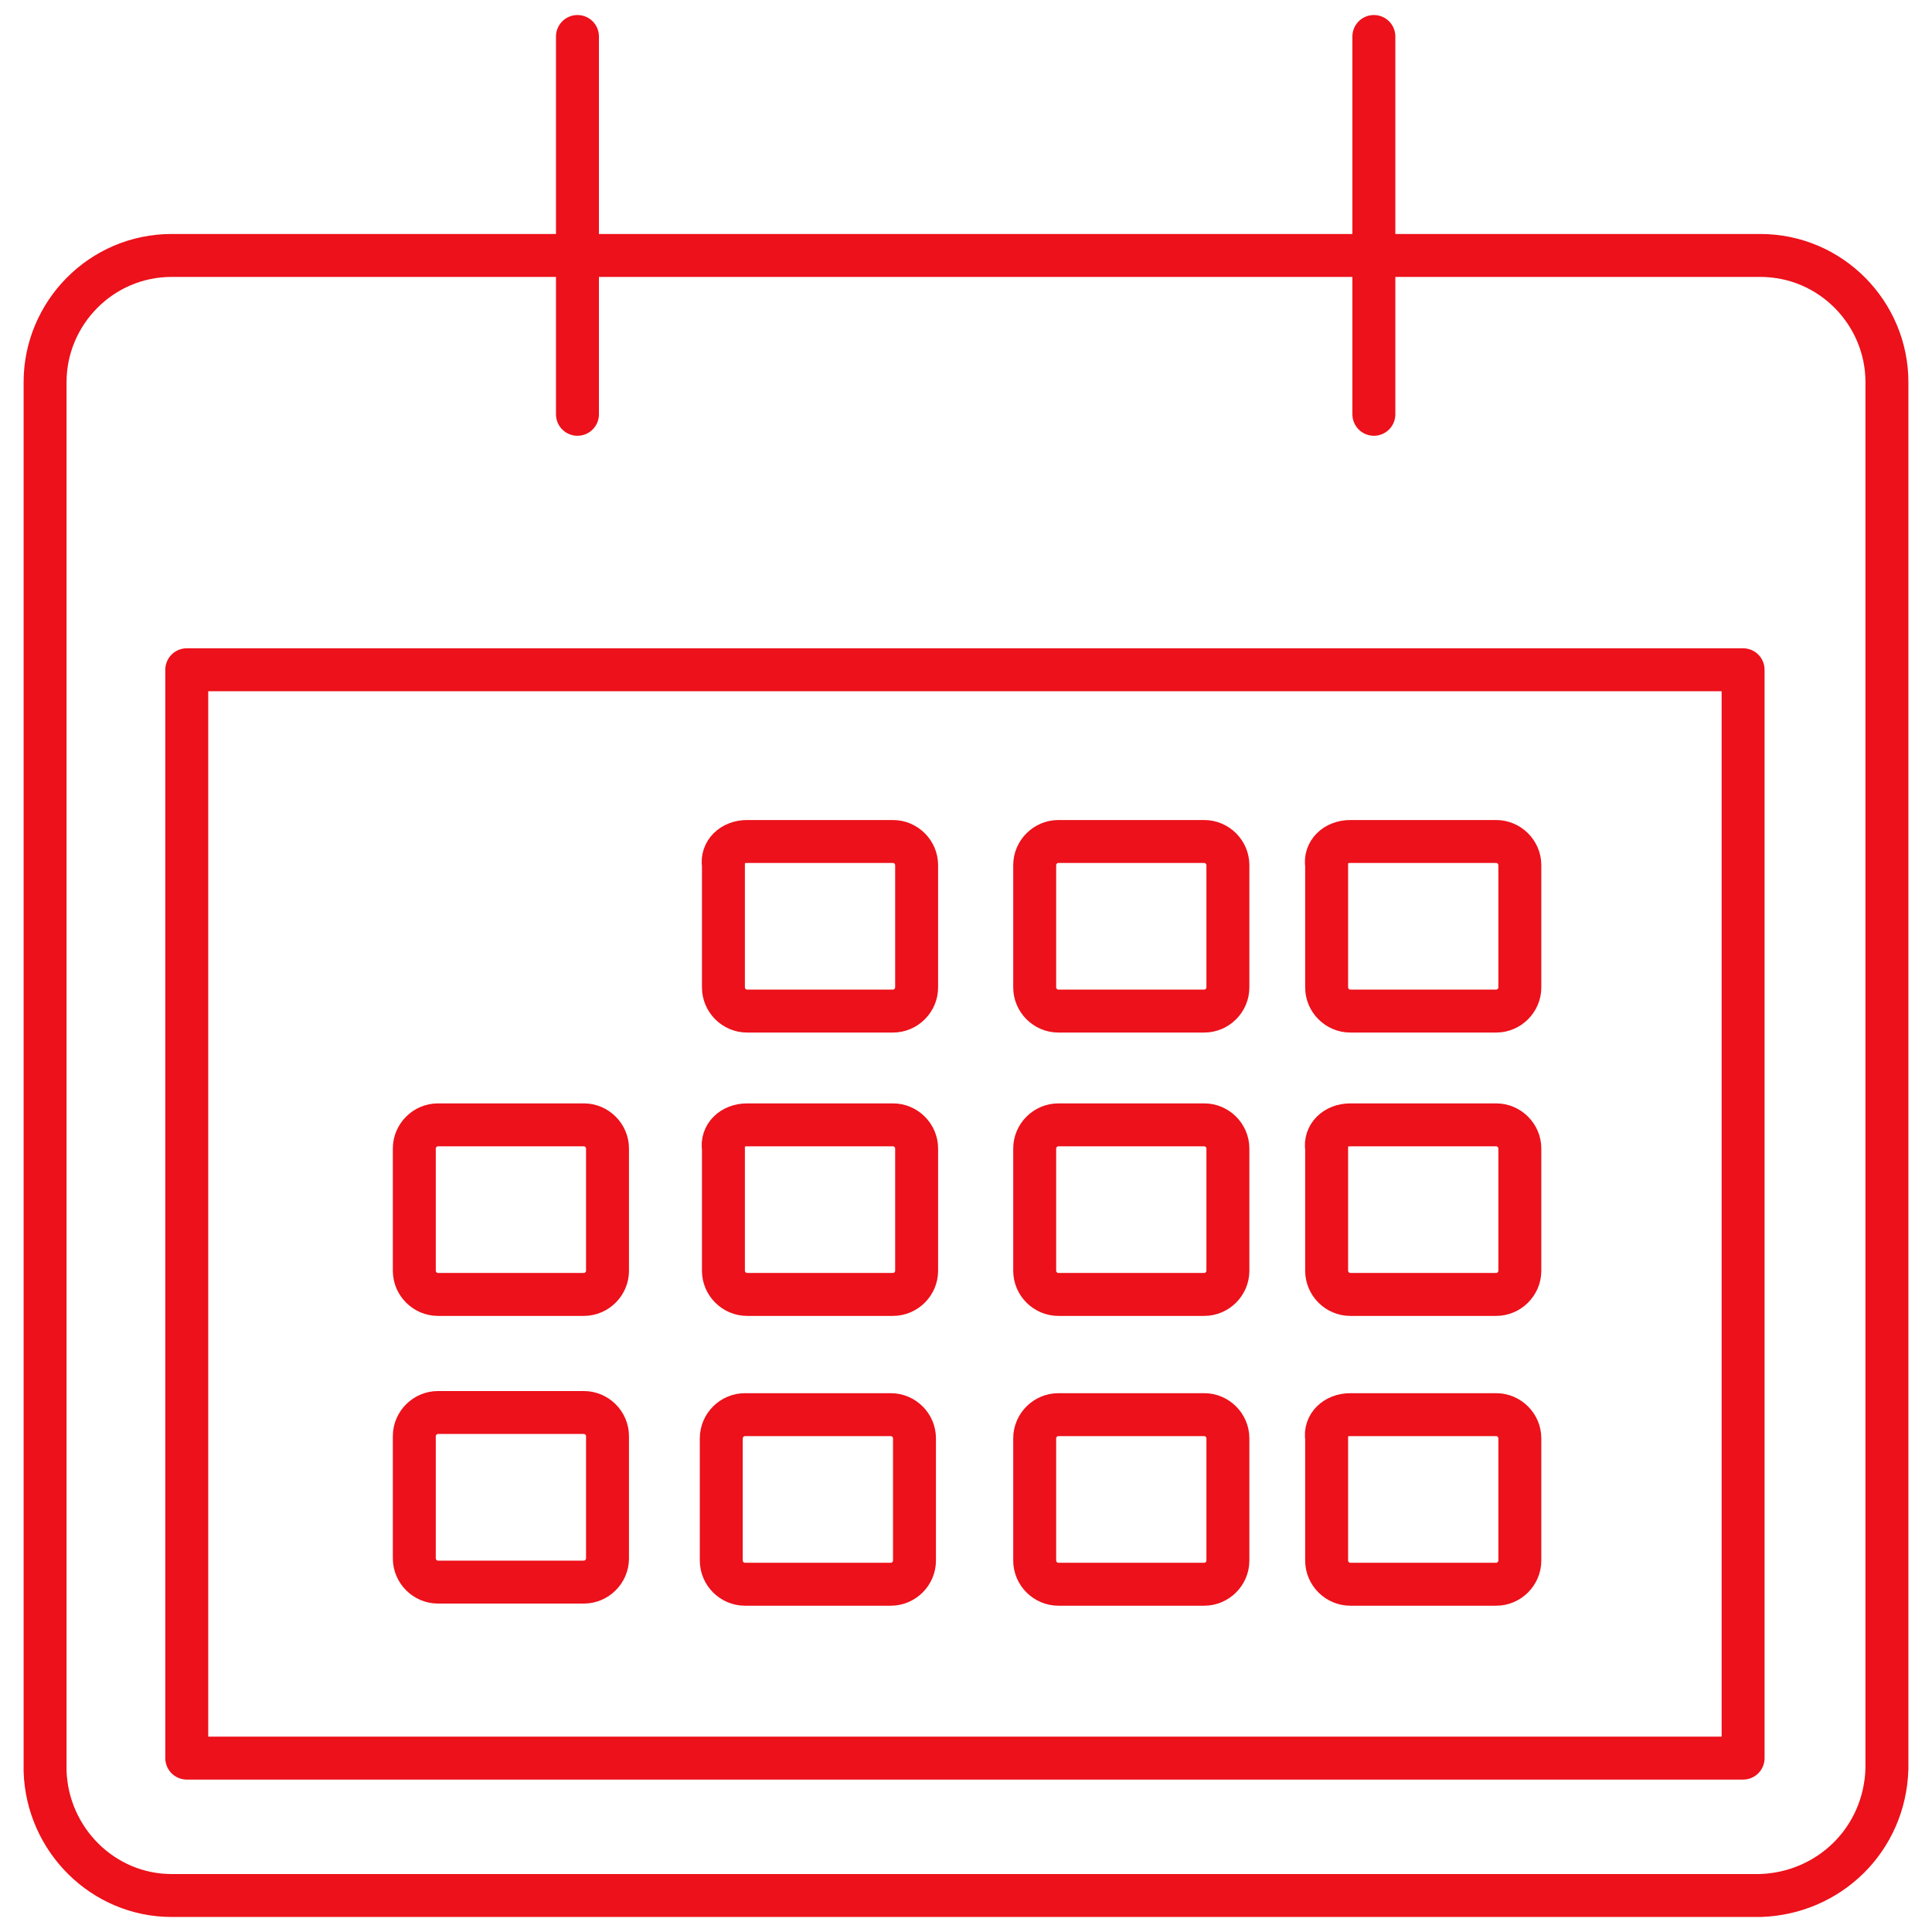 <?xml version="1.0" encoding="utf-8"?>
<!-- Generator: Adobe Illustrator 24.0.2, SVG Export Plug-In . SVG Version: 6.00 Build 0)  -->
<svg version="1.1" id="Capa_1" xmlns="http://www.w3.org/2000/svg" xmlns:xlink="http://www.w3.org/1999/xlink" x="0px" y="0px"
	 viewBox="0 0 90 90" style="enable-background:new 0 0 90 90;" xml:space="preserve">
<style type="text/css">
	.st0{fill:none;stroke:#EC111A;stroke-miterlimit:10;stroke-width:2}
	.st1{fill:none;stroke:#EC111A;stroke-linecap:round;stroke-linejoin:round;stroke-width:2}
</style>
<g>
	<path class="st0" d="M82,88.3H8c-3.2,0-5.8-2.6-5.9-5.8V17.8c0-3.2,2.6-5.9,5.9-5.9h74c3.3,0,5.9,2.7,5.9,5.9v64.6
		C87.8,85.7,85.2,88.2,82,88.3z"/>
	<path class="st0" d="M34.8,39.2h6.8c0.6,0,1.1,0.5,1.1,1.1V46c0,0.6-0.5,1.1-1.1,1.1h-6.8c-0.6,0-1.1-0.5-1.1-1.1v-5.7
		C33.6,39.7,34.1,39.2,34.8,39.2z"/>
	<path class="st0" d="M49.3,39.2h6.8c0.6,0,1.1,0.5,1.1,1.1V46c0,0.6-0.5,1.1-1.1,1.1h-6.8c-0.6,0-1.1-0.5-1.1-1.1v-5.7
		C48.2,39.7,48.7,39.2,49.3,39.2z"/>
	<path class="st0" d="M62.9,39.2h6.8c0.6,0,1.1,0.5,1.1,1.1V46c0,0.6-0.5,1.1-1.1,1.1h-6.8c-0.6,0-1.1-0.5-1.1-1.1v-5.7
		C61.7,39.7,62.2,39.2,62.9,39.2z"/>
	<path class="st0" d="M34.8,52.4h6.8c0.6,0,1.1,0.5,1.1,1.1v5.7c0,0.6-0.5,1.1-1.1,1.1h-6.8c-0.6,0-1.1-0.5-1.1-1.1v-5.7
		C33.6,52.9,34.1,52.4,34.8,52.4z"/>
	<path class="st0" d="M49.3,52.4h6.8c0.6,0,1.1,0.5,1.1,1.1v5.7c0,0.6-0.5,1.1-1.1,1.1h-6.8c-0.6,0-1.1-0.5-1.1-1.1v-5.7
		C48.2,52.9,48.7,52.4,49.3,52.4z"/>
	<path class="st0" d="M62.9,52.4h6.8c0.6,0,1.1,0.5,1.1,1.1v5.7c0,0.6-0.5,1.1-1.1,1.1h-6.8c-0.6,0-1.1-0.5-1.1-1.1v-5.7
		C61.7,52.9,62.2,52.4,62.9,52.4z"/>
	<path class="st0" d="M34.7,65.9h6.8c0.6,0,1.1,0.5,1.1,1.1v5.7c0,0.6-0.5,1.1-1.1,1.1h-6.8c-0.6,0-1.1-0.5-1.1-1.1V67
		C33.6,66.4,34.1,65.9,34.7,65.9z"/>
	<path class="st0" d="M20.4,52.4h6.8c0.6,0,1.1,0.5,1.1,1.1v5.7c0,0.6-0.5,1.1-1.1,1.1h-6.8c-0.6,0-1.1-0.5-1.1-1.1v-5.7
		C19.3,52.9,19.8,52.4,20.4,52.4z"/>
	<path class="st0" d="M20.4,65.8h6.8c0.6,0,1.1,0.5,1.1,1.1v5.7c0,0.6-0.5,1.1-1.1,1.1h-6.8c-0.6,0-1.1-0.5-1.1-1.1v-5.7
		C19.3,66.3,19.8,65.8,20.4,65.8z"/>
	<path class="st0" d="M49.3,65.9h6.8c0.6,0,1.1,0.5,1.1,1.1v5.7c0,0.6-0.5,1.1-1.1,1.1h-6.8c-0.6,0-1.1-0.5-1.1-1.1V67
		C48.2,66.4,48.7,65.9,49.3,65.9z"/>
	<path class="st0" d="M62.9,65.9h6.8c0.6,0,1.1,0.5,1.1,1.1v5.7c0,0.6-0.5,1.1-1.1,1.1h-6.8c-0.6,0-1.1-0.5-1.1-1.1V67
		C61.7,66.4,62.2,65.9,62.9,65.9z"/>
	<rect x="8.7" y="31.2" class="st1" width="72.5" height="50.7"/>
	<line class="st1" x1="26.9" y1="1.7" x2="26.9" y2="19.3"/>
	<line class="st1" x1="64" y1="1.7" x2="64" y2="19.3"/>
</g>
</svg>
